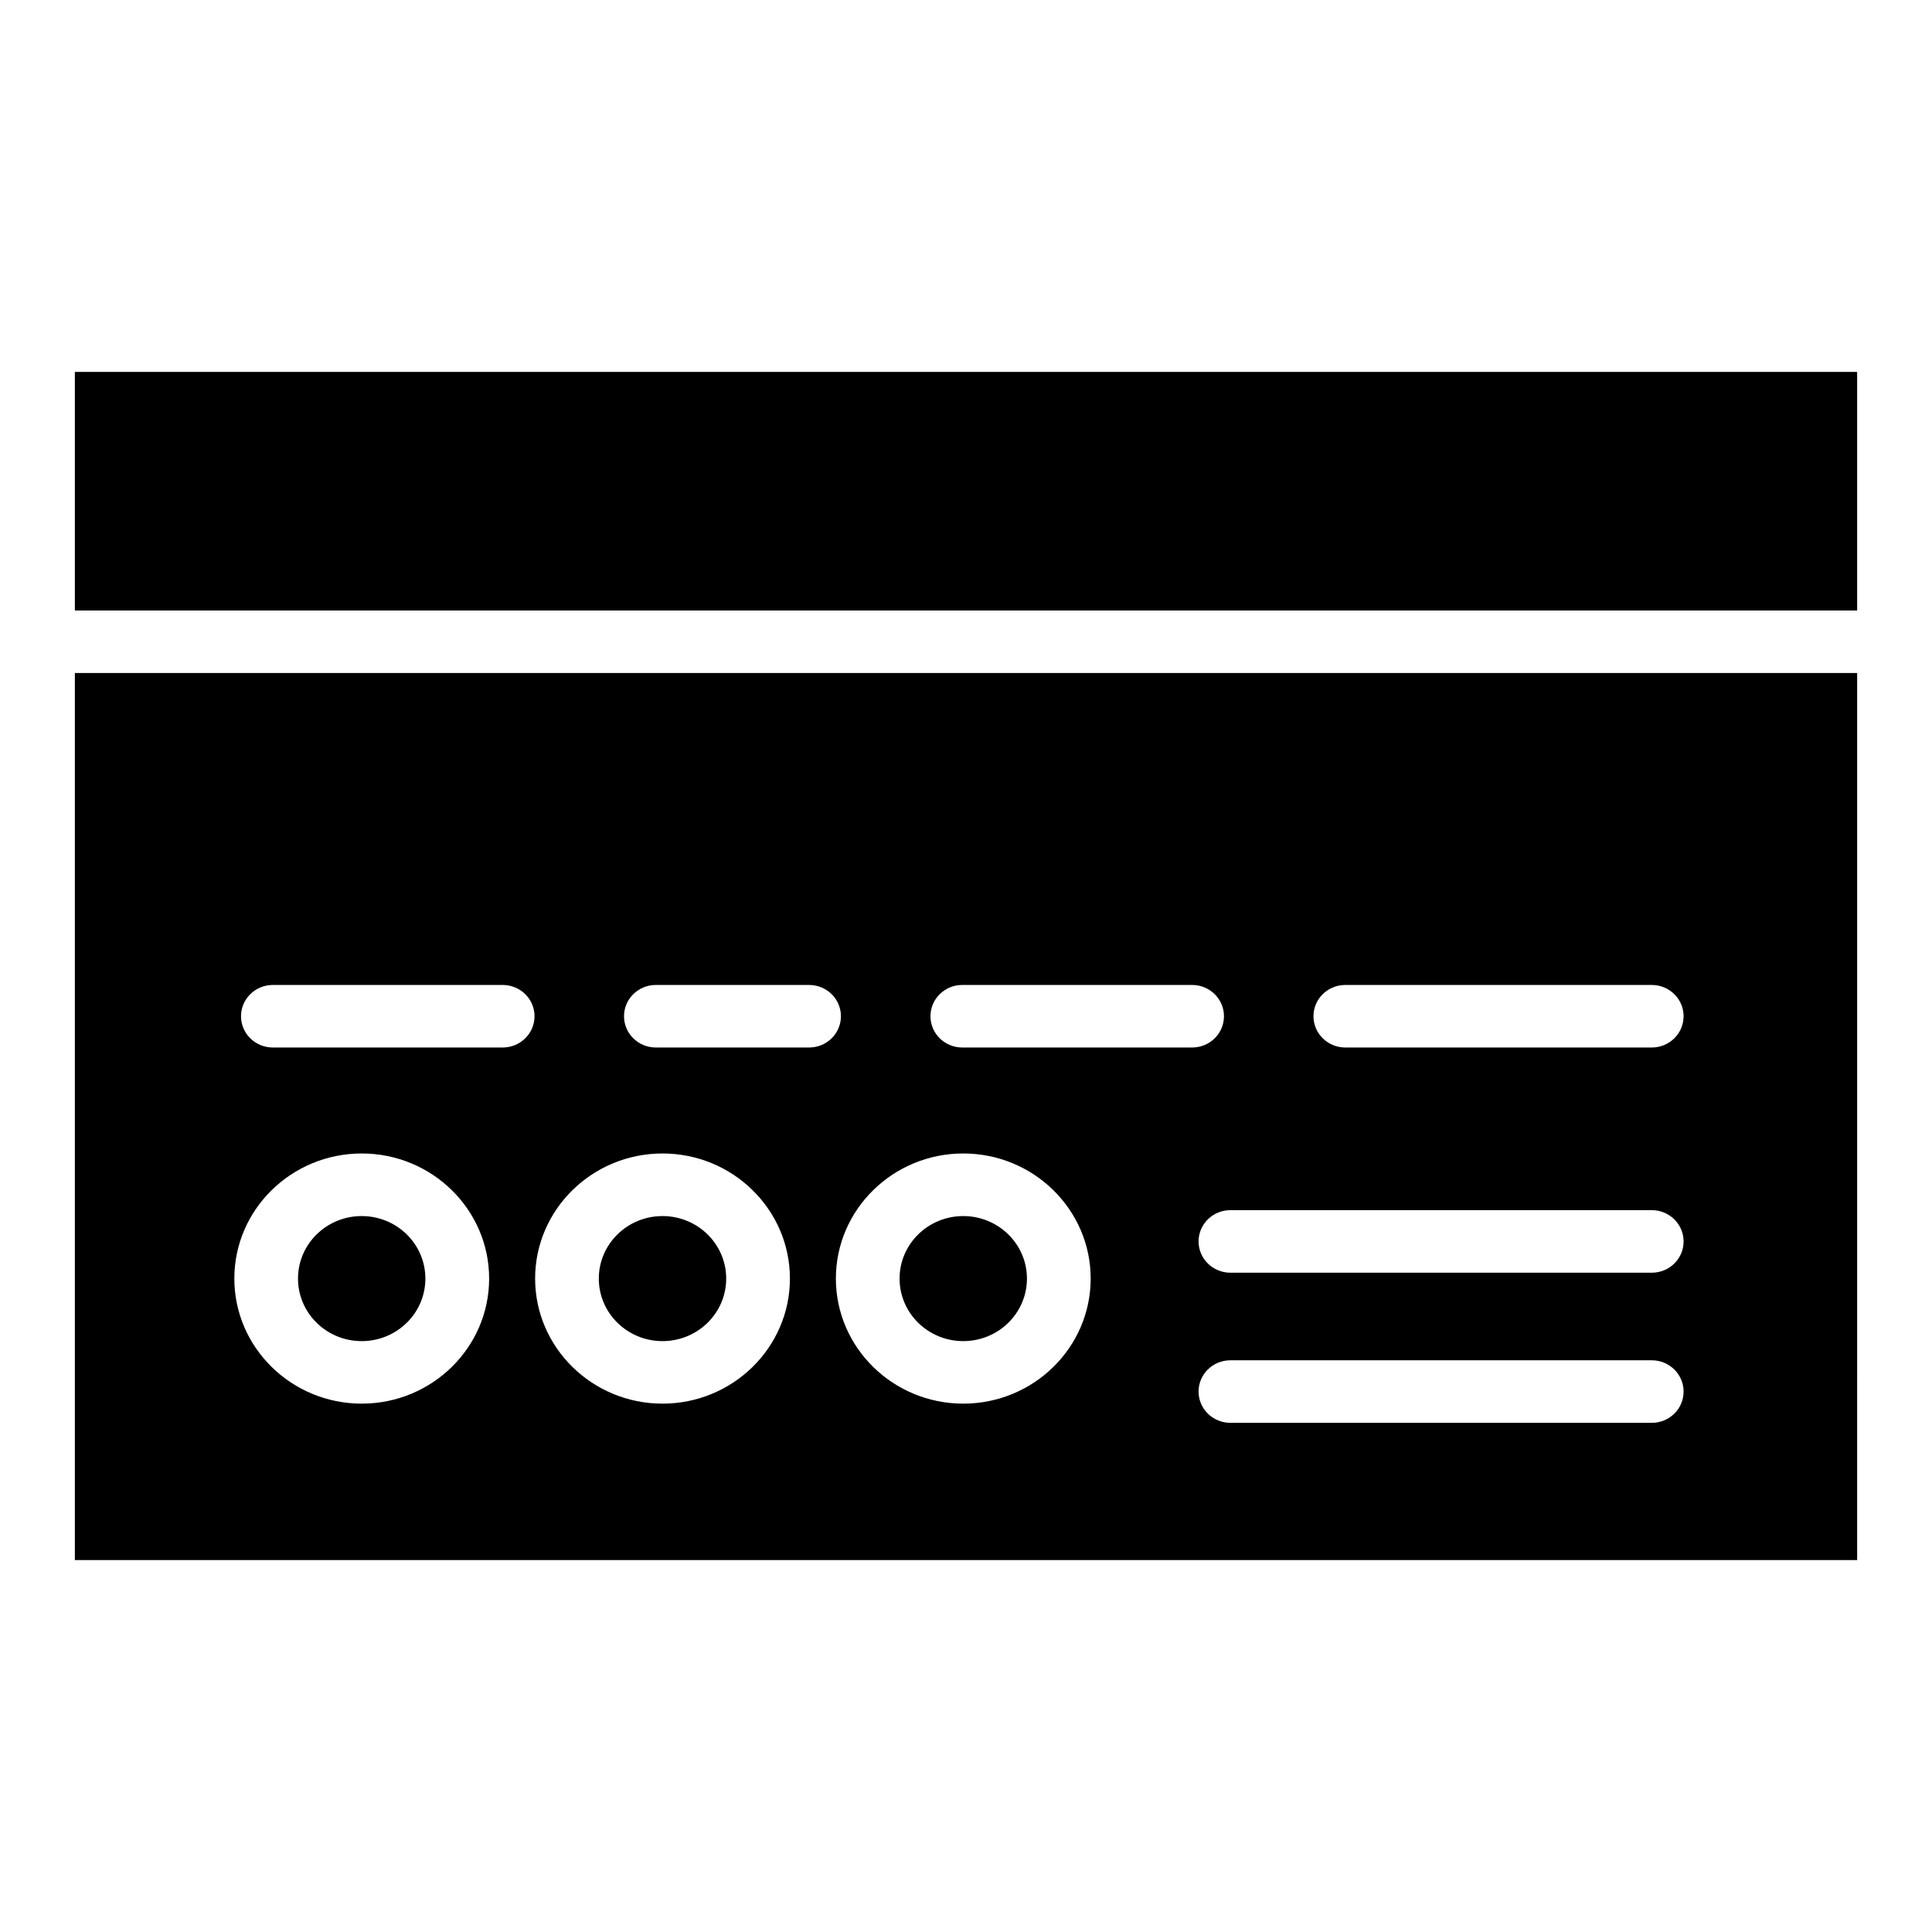 <?xml version="1.0" encoding="UTF-8"?>
<!-- Uploaded to: ICON Repo, www.iconrepo.com, Generator: ICON Repo Mixer Tools -->
<svg fill="#000000" width="800px" height="800px" version="1.1" viewBox="144 144 512 512" xmlns="http://www.w3.org/2000/svg">
 <g>
  <path d="m416.15 482.84c0 9.152-7.559 16.57-16.879 16.57-9.32 0-16.875-7.418-16.875-16.57 0-9.152 7.555-16.57 16.875-16.57 9.32 0 16.879 7.418 16.879 16.57"/>
  <path d="m163.84 242.56h472.32v63.227h-472.32z"/>
  <path d="m256.73 482.84c0 9.152-7.555 16.57-16.875 16.57-9.324 0-16.879-7.418-16.879-16.57 0-9.152 7.555-16.57 16.879-16.57 9.32 0 16.875 7.418 16.875 16.57"/>
  <path d="m336.45 482.84c0 9.152-7.559 16.57-16.879 16.57-9.32 0-16.879-7.418-16.879-16.57 0-9.152 7.559-16.57 16.879-16.57 9.32 0 16.879 7.418 16.879 16.57"/>
  <path d="m163.84 322.36v235.07h472.32l0.004-235.07zm76.023 193.62c-18.617 0-33.762-14.863-33.762-33.148 0-18.285 15.145-33.148 33.762-33.148s33.762 14.863 33.762 33.148c0 18.285-15.145 33.148-33.762 33.148zm37.352-94.379h-60.906c-4.66 0-8.438-3.707-8.438-8.289 0-4.582 3.777-8.289 8.438-8.289h60.906c4.66 0 8.438 3.707 8.438 8.289 0 4.582-3.777 8.289-8.438 8.289zm42.359 94.379c-18.617 0-33.762-14.863-33.762-33.148 0-18.285 15.145-33.148 33.762-33.148 18.617 0 33.762 14.863 33.762 33.148 0 18.285-15.152 33.148-33.762 33.148zm38.84-94.379h-40.605c-4.66 0-8.438-3.707-8.438-8.289 0-4.582 3.777-8.289 8.438-8.289h40.605c4.66 0 8.438 3.707 8.438 8.289 0 4.582-3.777 8.289-8.438 8.289zm40.863 94.379c-18.617 0-33.762-14.863-33.762-33.148 0-18.285 15.145-33.148 33.762-33.148 18.617 0 33.762 14.863 33.762 33.148 0.004 18.285-15.145 33.148-33.762 33.148zm-0.258-94.379c-4.66 0-8.438-3.707-8.438-8.289 0-4.582 3.777-8.289 8.438-8.289h60.906c4.66 0 8.438 3.707 8.438 8.289 0 4.582-3.777 8.289-8.438 8.289zm182.71 99.465h-111.66c-4.66 0-8.438-3.707-8.438-8.289s3.777-8.289 8.438-8.289h111.66c4.66 0 8.438 3.707 8.438 8.289 0.004 4.582-3.769 8.289-8.43 8.289zm0-39.785h-111.66c-4.66 0-8.438-3.707-8.438-8.289 0-4.582 3.777-8.289 8.438-8.289h111.66c4.66 0 8.438 3.707 8.438 8.289 0.004 4.582-3.769 8.289-8.43 8.289zm0-59.68h-81.207c-4.66 0-8.438-3.707-8.438-8.289 0-4.582 3.777-8.289 8.438-8.289h81.207c4.66 0 8.438 3.707 8.438 8.289 0.004 4.582-3.777 8.289-8.438 8.289z"/>
 </g>
</svg>
